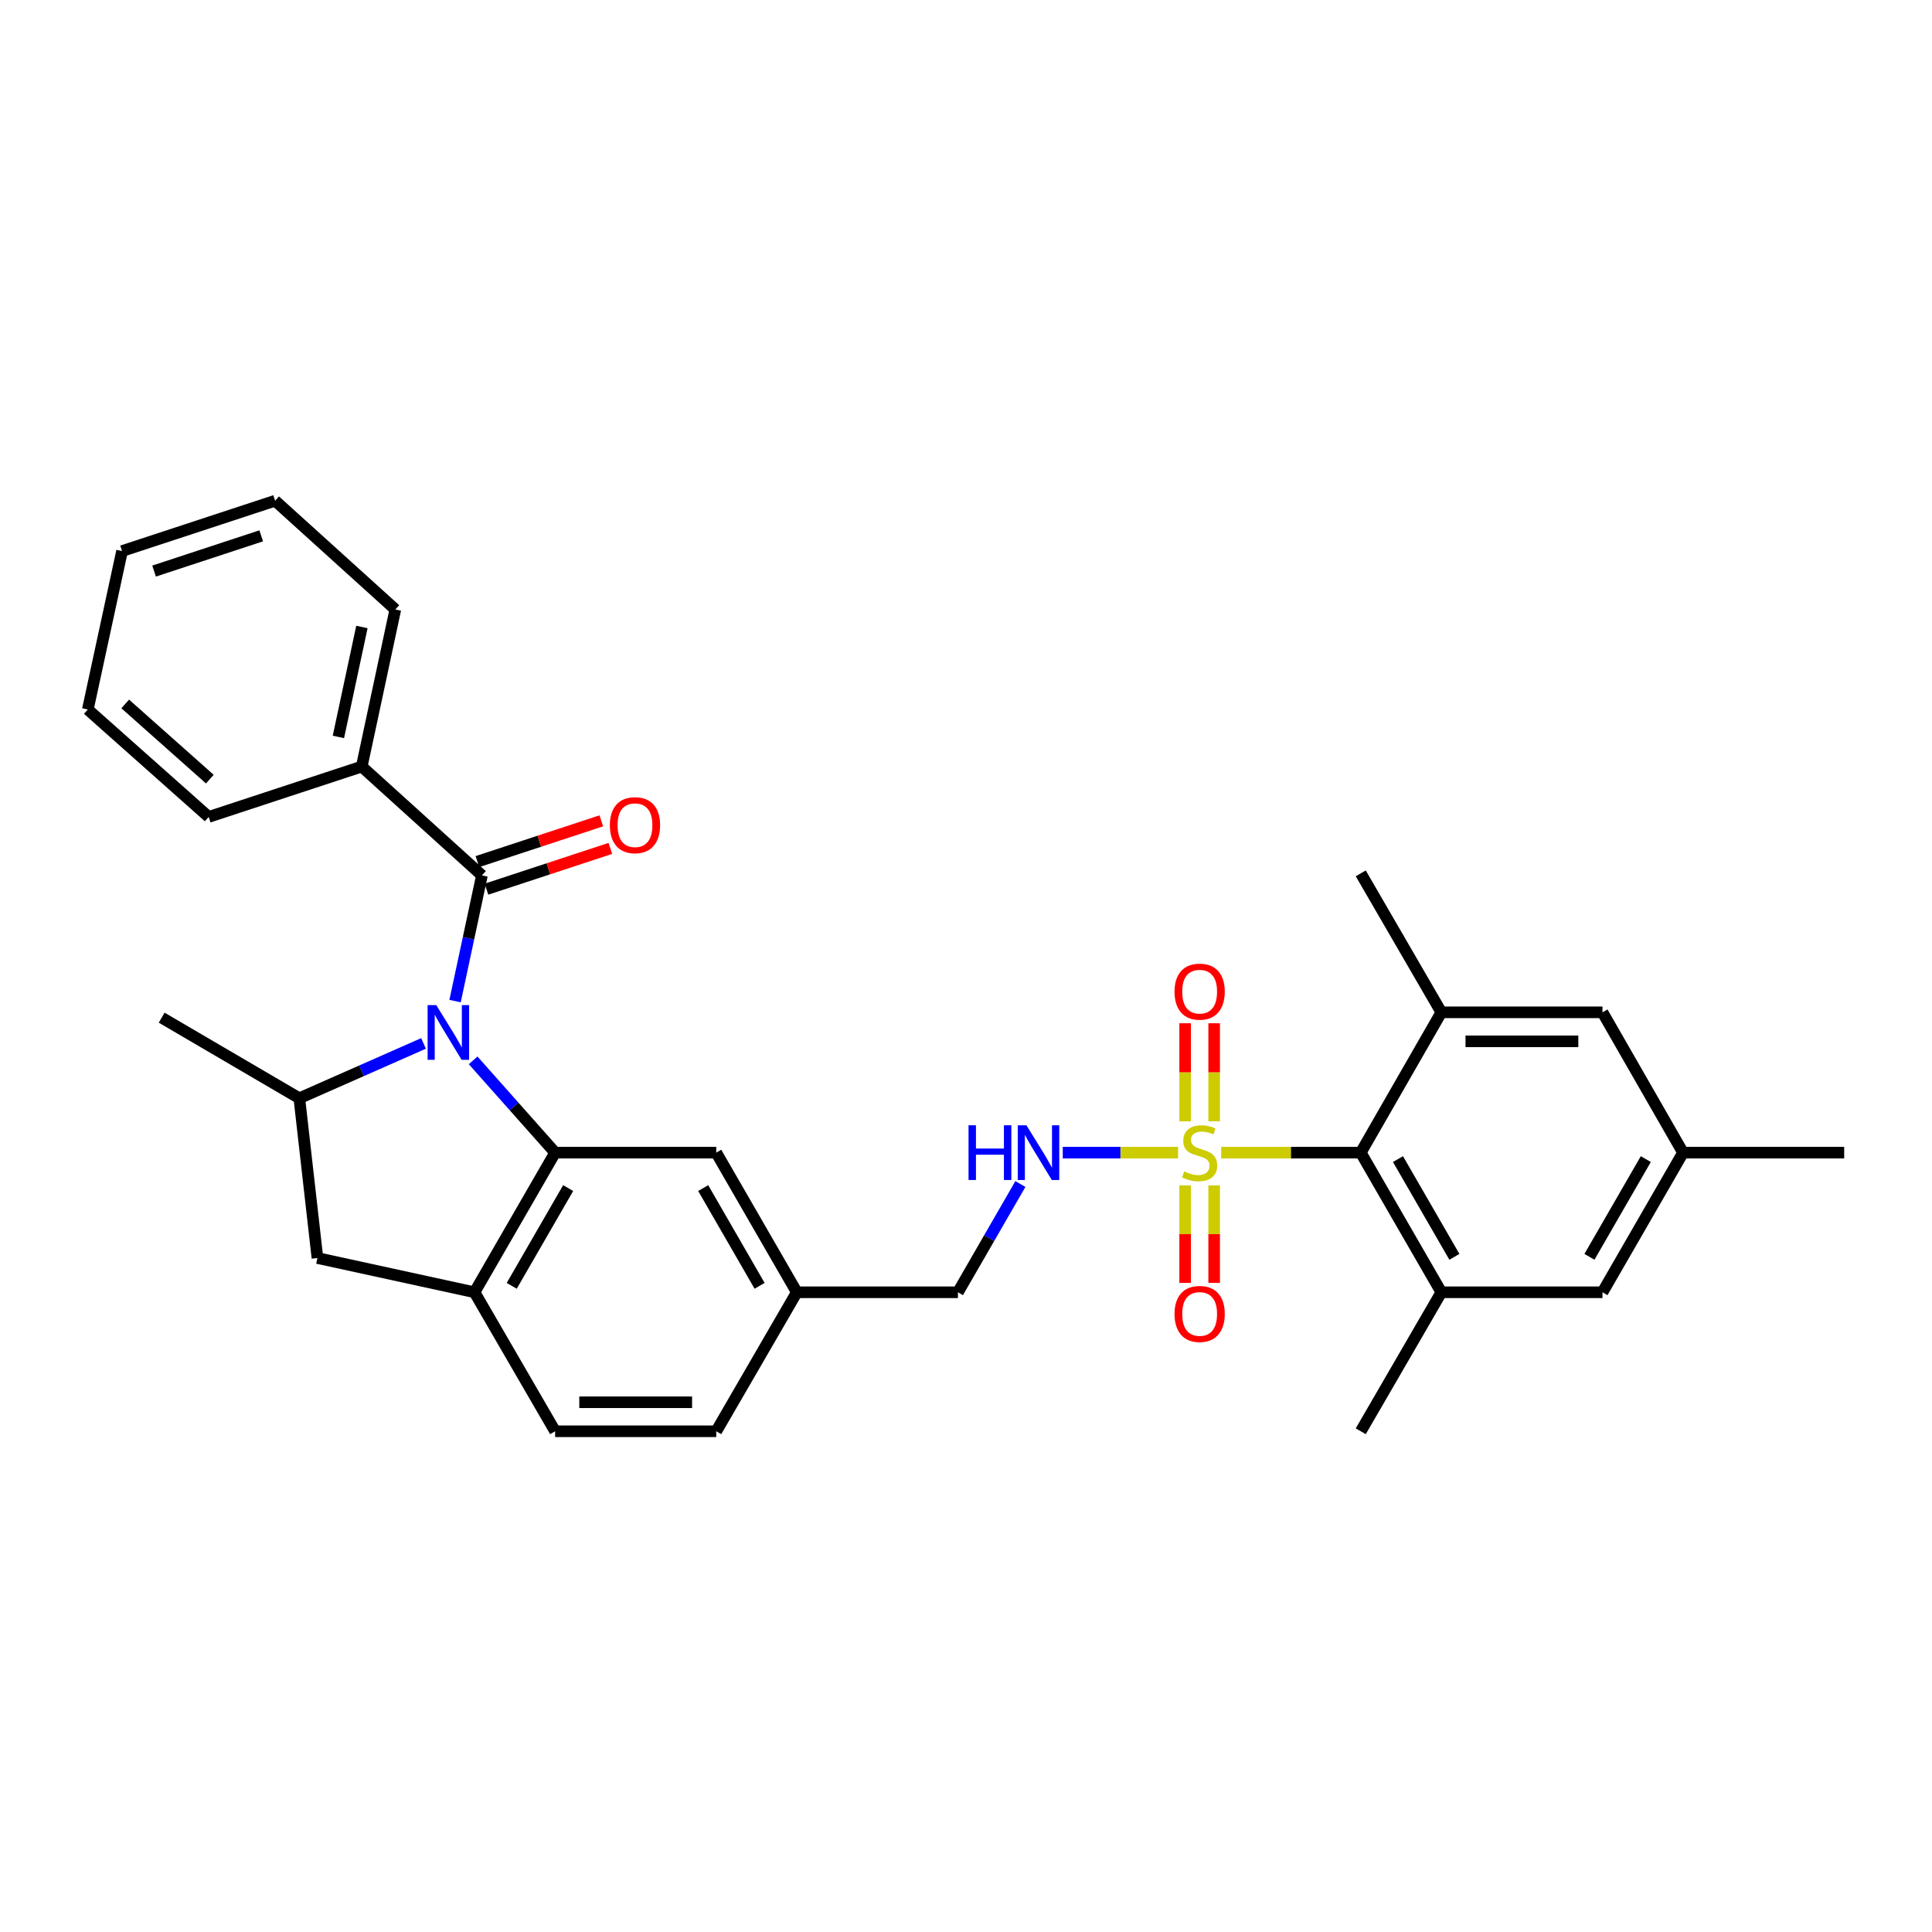 <?xml version='1.0' encoding='iso-8859-1'?>
<svg version='1.1' baseProfile='full'
              xmlns='http://www.w3.org/2000/svg'
                      xmlns:rdkit='http://www.rdkit.org/xml'
                      xmlns:xlink='http://www.w3.org/1999/xlink'
                  xml:space='preserve'
width='1000px' height='1000px' viewBox='0 0 1000 1000'>
<!-- END OF HEADER -->
<rect style='opacity:1.0;fill:#FFFFFF;stroke:none' width='1000' height='1000' x='0' y='0'> </rect>
<path class='bond-1' d='M 244.891,548.834 L 266.111,572.719' style='fill:none;fill-rule:evenodd;stroke:#0000FF;stroke-width:6px;stroke-linecap:butt;stroke-linejoin:miter;stroke-opacity:1' />
<path class='bond-1' d='M 266.111,572.719 L 287.33,596.604' style='fill:none;fill-rule:evenodd;stroke:#000000;stroke-width:6px;stroke-linecap:butt;stroke-linejoin:miter;stroke-opacity:1' />
<path class='bond-2' d='M 235.542,518.165 L 242.495,485.632' style='fill:none;fill-rule:evenodd;stroke:#0000FF;stroke-width:6px;stroke-linecap:butt;stroke-linejoin:miter;stroke-opacity:1' />
<path class='bond-2' d='M 242.495,485.632 L 249.448,453.1' style='fill:none;fill-rule:evenodd;stroke:#000000;stroke-width:6px;stroke-linecap:butt;stroke-linejoin:miter;stroke-opacity:1' />
<path class='bond-4' d='M 219.223,540.074 L 187.077,554.261' style='fill:none;fill-rule:evenodd;stroke:#0000FF;stroke-width:6px;stroke-linecap:butt;stroke-linejoin:miter;stroke-opacity:1' />
<path class='bond-4' d='M 187.077,554.261 L 154.93,568.448' style='fill:none;fill-rule:evenodd;stroke:#000000;stroke-width:6px;stroke-linecap:butt;stroke-linejoin:miter;stroke-opacity:1' />
<path class='bond-0' d='M 609.773,596.604 L 579.925,596.604' style='fill:none;fill-rule:evenodd;stroke:#CCCC00;stroke-width:6px;stroke-linecap:butt;stroke-linejoin:miter;stroke-opacity:1' />
<path class='bond-0' d='M 579.925,596.604 L 550.078,596.604' style='fill:none;fill-rule:evenodd;stroke:#0000FF;stroke-width:6px;stroke-linecap:butt;stroke-linejoin:miter;stroke-opacity:1' />
<path class='bond-3' d='M 632.103,596.604 L 668.215,596.604' style='fill:none;fill-rule:evenodd;stroke:#CCCC00;stroke-width:6px;stroke-linecap:butt;stroke-linejoin:miter;stroke-opacity:1' />
<path class='bond-3' d='M 668.215,596.604 L 704.327,596.604' style='fill:none;fill-rule:evenodd;stroke:#000000;stroke-width:6px;stroke-linecap:butt;stroke-linejoin:miter;stroke-opacity:1' />
<path class='bond-10' d='M 613.43,613.569 L 613.43,638.799' style='fill:none;fill-rule:evenodd;stroke:#CCCC00;stroke-width:6px;stroke-linecap:butt;stroke-linejoin:miter;stroke-opacity:1' />
<path class='bond-10' d='M 613.43,638.799 L 613.43,664.029' style='fill:none;fill-rule:evenodd;stroke:#FF0000;stroke-width:6px;stroke-linecap:butt;stroke-linejoin:miter;stroke-opacity:1' />
<path class='bond-10' d='M 628.446,613.569 L 628.446,638.799' style='fill:none;fill-rule:evenodd;stroke:#CCCC00;stroke-width:6px;stroke-linecap:butt;stroke-linejoin:miter;stroke-opacity:1' />
<path class='bond-10' d='M 628.446,638.799 L 628.446,664.029' style='fill:none;fill-rule:evenodd;stroke:#FF0000;stroke-width:6px;stroke-linecap:butt;stroke-linejoin:miter;stroke-opacity:1' />
<path class='bond-11' d='M 628.446,580.398 L 628.446,555.018' style='fill:none;fill-rule:evenodd;stroke:#CCCC00;stroke-width:6px;stroke-linecap:butt;stroke-linejoin:miter;stroke-opacity:1' />
<path class='bond-11' d='M 628.446,555.018 L 628.446,529.637' style='fill:none;fill-rule:evenodd;stroke:#FF0000;stroke-width:6px;stroke-linecap:butt;stroke-linejoin:miter;stroke-opacity:1' />
<path class='bond-11' d='M 613.43,580.398 L 613.43,555.018' style='fill:none;fill-rule:evenodd;stroke:#CCCC00;stroke-width:6px;stroke-linecap:butt;stroke-linejoin:miter;stroke-opacity:1' />
<path class='bond-11' d='M 613.43,555.018 L 613.43,529.637' style='fill:none;fill-rule:evenodd;stroke:#FF0000;stroke-width:6px;stroke-linecap:butt;stroke-linejoin:miter;stroke-opacity:1' />
<path class='bond-5' d='M 287.33,596.604 L 245.611,668.881' style='fill:none;fill-rule:evenodd;stroke:#000000;stroke-width:6px;stroke-linecap:butt;stroke-linejoin:miter;stroke-opacity:1' />
<path class='bond-5' d='M 294.078,614.952 L 264.874,665.546' style='fill:none;fill-rule:evenodd;stroke:#000000;stroke-width:6px;stroke-linecap:butt;stroke-linejoin:miter;stroke-opacity:1' />
<path class='bond-12' d='M 287.33,596.604 L 370.728,596.604' style='fill:none;fill-rule:evenodd;stroke:#000000;stroke-width:6px;stroke-linecap:butt;stroke-linejoin:miter;stroke-opacity:1' />
<path class='bond-15' d='M 251.795,460.232 L 283.862,449.679' style='fill:none;fill-rule:evenodd;stroke:#000000;stroke-width:6px;stroke-linecap:butt;stroke-linejoin:miter;stroke-opacity:1' />
<path class='bond-15' d='M 283.862,449.679 L 315.928,439.126' style='fill:none;fill-rule:evenodd;stroke:#FF0000;stroke-width:6px;stroke-linecap:butt;stroke-linejoin:miter;stroke-opacity:1' />
<path class='bond-15' d='M 247.101,445.968 L 279.168,435.415' style='fill:none;fill-rule:evenodd;stroke:#000000;stroke-width:6px;stroke-linecap:butt;stroke-linejoin:miter;stroke-opacity:1' />
<path class='bond-15' d='M 279.168,435.415 L 311.234,424.863' style='fill:none;fill-rule:evenodd;stroke:#FF0000;stroke-width:6px;stroke-linecap:butt;stroke-linejoin:miter;stroke-opacity:1' />
<path class='bond-16' d='M 249.448,453.1 L 187.231,396.773' style='fill:none;fill-rule:evenodd;stroke:#000000;stroke-width:6px;stroke-linecap:butt;stroke-linejoin:miter;stroke-opacity:1' />
<path class='bond-6' d='M 704.327,596.604 L 746.039,668.881' style='fill:none;fill-rule:evenodd;stroke:#000000;stroke-width:6px;stroke-linecap:butt;stroke-linejoin:miter;stroke-opacity:1' />
<path class='bond-6' d='M 723.59,599.94 L 752.788,650.534' style='fill:none;fill-rule:evenodd;stroke:#000000;stroke-width:6px;stroke-linecap:butt;stroke-linejoin:miter;stroke-opacity:1' />
<path class='bond-7' d='M 704.327,596.604 L 746.039,523.976' style='fill:none;fill-rule:evenodd;stroke:#000000;stroke-width:6px;stroke-linecap:butt;stroke-linejoin:miter;stroke-opacity:1' />
<path class='bond-9' d='M 154.93,568.448 L 164.307,651.154' style='fill:none;fill-rule:evenodd;stroke:#000000;stroke-width:6px;stroke-linecap:butt;stroke-linejoin:miter;stroke-opacity:1' />
<path class='bond-24' d='M 154.93,568.448 L 83.679,526.745' style='fill:none;fill-rule:evenodd;stroke:#000000;stroke-width:6px;stroke-linecap:butt;stroke-linejoin:miter;stroke-opacity:1' />
<path class='bond-18' d='M 245.611,668.881 L 287.33,740.825' style='fill:none;fill-rule:evenodd;stroke:#000000;stroke-width:6px;stroke-linecap:butt;stroke-linejoin:miter;stroke-opacity:1' />
<path class='bond-31' d='M 245.611,668.881 L 164.307,651.154' style='fill:none;fill-rule:evenodd;stroke:#000000;stroke-width:6px;stroke-linecap:butt;stroke-linejoin:miter;stroke-opacity:1' />
<path class='bond-13' d='M 746.039,668.881 L 829.445,668.881' style='fill:none;fill-rule:evenodd;stroke:#000000;stroke-width:6px;stroke-linecap:butt;stroke-linejoin:miter;stroke-opacity:1' />
<path class='bond-23' d='M 746.039,668.881 L 704.327,740.825' style='fill:none;fill-rule:evenodd;stroke:#000000;stroke-width:6px;stroke-linecap:butt;stroke-linejoin:miter;stroke-opacity:1' />
<path class='bond-14' d='M 746.039,523.976 L 829.445,523.976' style='fill:none;fill-rule:evenodd;stroke:#000000;stroke-width:6px;stroke-linecap:butt;stroke-linejoin:miter;stroke-opacity:1' />
<path class='bond-14' d='M 758.55,538.992 L 816.934,538.992' style='fill:none;fill-rule:evenodd;stroke:#000000;stroke-width:6px;stroke-linecap:butt;stroke-linejoin:miter;stroke-opacity:1' />
<path class='bond-22' d='M 746.039,523.976 L 704.327,452.049' style='fill:none;fill-rule:evenodd;stroke:#000000;stroke-width:6px;stroke-linecap:butt;stroke-linejoin:miter;stroke-opacity:1' />
<path class='bond-8' d='M 528.156,612.85 L 511.988,640.865' style='fill:none;fill-rule:evenodd;stroke:#0000FF;stroke-width:6px;stroke-linecap:butt;stroke-linejoin:miter;stroke-opacity:1' />
<path class='bond-8' d='M 511.988,640.865 L 495.821,668.881' style='fill:none;fill-rule:evenodd;stroke:#000000;stroke-width:6px;stroke-linecap:butt;stroke-linejoin:miter;stroke-opacity:1' />
<path class='bond-19' d='M 370.728,596.604 L 412.431,668.881' style='fill:none;fill-rule:evenodd;stroke:#000000;stroke-width:6px;stroke-linecap:butt;stroke-linejoin:miter;stroke-opacity:1' />
<path class='bond-19' d='M 363.977,614.95 L 393.169,665.544' style='fill:none;fill-rule:evenodd;stroke:#000000;stroke-width:6px;stroke-linecap:butt;stroke-linejoin:miter;stroke-opacity:1' />
<path class='bond-34' d='M 829.445,668.881 L 871.131,596.604' style='fill:none;fill-rule:evenodd;stroke:#000000;stroke-width:6px;stroke-linecap:butt;stroke-linejoin:miter;stroke-opacity:1' />
<path class='bond-34' d='M 822.69,650.537 L 851.87,599.943' style='fill:none;fill-rule:evenodd;stroke:#000000;stroke-width:6px;stroke-linecap:butt;stroke-linejoin:miter;stroke-opacity:1' />
<path class='bond-17' d='M 829.445,523.976 L 871.131,596.604' style='fill:none;fill-rule:evenodd;stroke:#000000;stroke-width:6px;stroke-linecap:butt;stroke-linejoin:miter;stroke-opacity:1' />
<path class='bond-25' d='M 187.231,396.773 L 204.617,315.469' style='fill:none;fill-rule:evenodd;stroke:#000000;stroke-width:6px;stroke-linecap:butt;stroke-linejoin:miter;stroke-opacity:1' />
<path class='bond-25' d='M 175.155,381.437 L 187.325,324.525' style='fill:none;fill-rule:evenodd;stroke:#000000;stroke-width:6px;stroke-linecap:butt;stroke-linejoin:miter;stroke-opacity:1' />
<path class='bond-26' d='M 187.231,396.773 L 108.013,422.842' style='fill:none;fill-rule:evenodd;stroke:#000000;stroke-width:6px;stroke-linecap:butt;stroke-linejoin:miter;stroke-opacity:1' />
<path class='bond-27' d='M 871.131,596.604 L 954.545,596.604' style='fill:none;fill-rule:evenodd;stroke:#000000;stroke-width:6px;stroke-linecap:butt;stroke-linejoin:miter;stroke-opacity:1' />
<path class='bond-32' d='M 287.33,740.825 L 370.728,740.825' style='fill:none;fill-rule:evenodd;stroke:#000000;stroke-width:6px;stroke-linecap:butt;stroke-linejoin:miter;stroke-opacity:1' />
<path class='bond-32' d='M 299.84,725.809 L 358.218,725.809' style='fill:none;fill-rule:evenodd;stroke:#000000;stroke-width:6px;stroke-linecap:butt;stroke-linejoin:miter;stroke-opacity:1' />
<path class='bond-20' d='M 412.431,668.881 L 495.821,668.881' style='fill:none;fill-rule:evenodd;stroke:#000000;stroke-width:6px;stroke-linecap:butt;stroke-linejoin:miter;stroke-opacity:1' />
<path class='bond-21' d='M 412.431,668.881 L 370.728,740.825' style='fill:none;fill-rule:evenodd;stroke:#000000;stroke-width:6px;stroke-linecap:butt;stroke-linejoin:miter;stroke-opacity:1' />
<path class='bond-28' d='M 204.617,315.469 L 142.4,259.175' style='fill:none;fill-rule:evenodd;stroke:#000000;stroke-width:6px;stroke-linecap:butt;stroke-linejoin:miter;stroke-opacity:1' />
<path class='bond-29' d='M 108.013,422.842 L 45.455,367.241' style='fill:none;fill-rule:evenodd;stroke:#000000;stroke-width:6px;stroke-linecap:butt;stroke-linejoin:miter;stroke-opacity:1' />
<path class='bond-29' d='M 108.605,403.278 L 64.814,364.358' style='fill:none;fill-rule:evenodd;stroke:#000000;stroke-width:6px;stroke-linecap:butt;stroke-linejoin:miter;stroke-opacity:1' />
<path class='bond-33' d='M 142.4,259.175 L 63.173,285.228' style='fill:none;fill-rule:evenodd;stroke:#000000;stroke-width:6px;stroke-linecap:butt;stroke-linejoin:miter;stroke-opacity:1' />
<path class='bond-33' d='M 135.207,277.348 L 79.748,295.585' style='fill:none;fill-rule:evenodd;stroke:#000000;stroke-width:6px;stroke-linecap:butt;stroke-linejoin:miter;stroke-opacity:1' />
<path class='bond-30' d='M 45.455,367.241 L 63.173,285.228' style='fill:none;fill-rule:evenodd;stroke:#000000;stroke-width:6px;stroke-linecap:butt;stroke-linejoin:miter;stroke-opacity:1' />
<path  class='atom-0' d='M 225.811 520.244
L 235.091 535.244
Q 236.011 536.724, 237.491 539.404
Q 238.971 542.084, 239.051 542.244
L 239.051 520.244
L 242.811 520.244
L 242.811 548.564
L 238.931 548.564
L 228.971 532.164
Q 227.811 530.244, 226.571 528.044
Q 225.371 525.844, 225.011 525.164
L 225.011 548.564
L 221.331 548.564
L 221.331 520.244
L 225.811 520.244
' fill='#0000FF'/>
<path  class='atom-1' d='M 612.938 606.324
Q 613.258 606.444, 614.578 607.004
Q 615.898 607.564, 617.338 607.924
Q 618.818 608.244, 620.258 608.244
Q 622.938 608.244, 624.498 606.964
Q 626.058 605.644, 626.058 603.364
Q 626.058 601.804, 625.258 600.844
Q 624.498 599.884, 623.298 599.364
Q 622.098 598.844, 620.098 598.244
Q 617.578 597.484, 616.058 596.764
Q 614.578 596.044, 613.498 594.524
Q 612.458 593.004, 612.458 590.444
Q 612.458 586.884, 614.858 584.684
Q 617.298 582.484, 622.098 582.484
Q 625.378 582.484, 629.098 584.044
L 628.178 587.124
Q 624.778 585.724, 622.218 585.724
Q 619.458 585.724, 617.938 586.884
Q 616.418 588.004, 616.458 589.964
Q 616.458 591.484, 617.218 592.404
Q 618.018 593.324, 619.138 593.844
Q 620.298 594.364, 622.218 594.964
Q 624.778 595.764, 626.298 596.564
Q 627.818 597.364, 628.898 599.004
Q 630.018 600.604, 630.018 603.364
Q 630.018 607.284, 627.378 609.404
Q 624.778 611.484, 620.418 611.484
Q 617.898 611.484, 615.978 610.924
Q 614.098 610.404, 611.858 609.484
L 612.938 606.324
' fill='#CCCC00'/>
<path  class='atom-9' d='M 501.312 582.444
L 505.152 582.444
L 505.152 594.484
L 519.632 594.484
L 519.632 582.444
L 523.472 582.444
L 523.472 610.764
L 519.632 610.764
L 519.632 597.684
L 505.152 597.684
L 505.152 610.764
L 501.312 610.764
L 501.312 582.444
' fill='#0000FF'/>
<path  class='atom-9' d='M 531.272 582.444
L 540.552 597.444
Q 541.472 598.924, 542.952 601.604
Q 544.432 604.284, 544.512 604.444
L 544.512 582.444
L 548.272 582.444
L 548.272 610.764
L 544.392 610.764
L 534.432 594.364
Q 533.272 592.444, 532.032 590.244
Q 530.832 588.044, 530.472 587.364
L 530.472 610.764
L 526.792 610.764
L 526.792 582.444
L 531.272 582.444
' fill='#0000FF'/>
<path  class='atom-11' d='M 607.938 680.09
Q 607.938 673.29, 611.298 669.49
Q 614.658 665.69, 620.938 665.69
Q 627.218 665.69, 630.578 669.49
Q 633.938 673.29, 633.938 680.09
Q 633.938 686.97, 630.538 690.89
Q 627.138 694.77, 620.938 694.77
Q 614.698 694.77, 611.298 690.89
Q 607.938 687.01, 607.938 680.09
M 620.938 691.57
Q 625.258 691.57, 627.578 688.69
Q 629.938 685.77, 629.938 680.09
Q 629.938 674.53, 627.578 671.73
Q 625.258 668.89, 620.938 668.89
Q 616.618 668.89, 614.258 671.69
Q 611.938 674.49, 611.938 680.09
Q 611.938 685.81, 614.258 688.69
Q 616.618 691.57, 620.938 691.57
' fill='#FF0000'/>
<path  class='atom-12' d='M 607.938 513.277
Q 607.938 506.477, 611.298 502.677
Q 614.658 498.877, 620.938 498.877
Q 627.218 498.877, 630.578 502.677
Q 633.938 506.477, 633.938 513.277
Q 633.938 520.157, 630.538 524.077
Q 627.138 527.957, 620.938 527.957
Q 614.698 527.957, 611.298 524.077
Q 607.938 520.197, 607.938 513.277
M 620.938 524.757
Q 625.258 524.757, 627.578 521.877
Q 629.938 518.957, 629.938 513.277
Q 629.938 507.717, 627.578 504.917
Q 625.258 502.077, 620.938 502.077
Q 616.618 502.077, 614.258 504.877
Q 611.938 507.677, 611.938 513.277
Q 611.938 518.997, 614.258 521.877
Q 616.618 524.757, 620.938 524.757
' fill='#FF0000'/>
<path  class='atom-16' d='M 315.666 427.11
Q 315.666 420.31, 319.026 416.51
Q 322.386 412.71, 328.666 412.71
Q 334.946 412.71, 338.306 416.51
Q 341.666 420.31, 341.666 427.11
Q 341.666 433.99, 338.266 437.91
Q 334.866 441.79, 328.666 441.79
Q 322.426 441.79, 319.026 437.91
Q 315.666 434.03, 315.666 427.11
M 328.666 438.59
Q 332.986 438.59, 335.306 435.71
Q 337.666 432.79, 337.666 427.11
Q 337.666 421.55, 335.306 418.75
Q 332.986 415.91, 328.666 415.91
Q 324.346 415.91, 321.986 418.71
Q 319.666 421.51, 319.666 427.11
Q 319.666 432.83, 321.986 435.71
Q 324.346 438.59, 328.666 438.59
' fill='#FF0000'/>
</svg>
